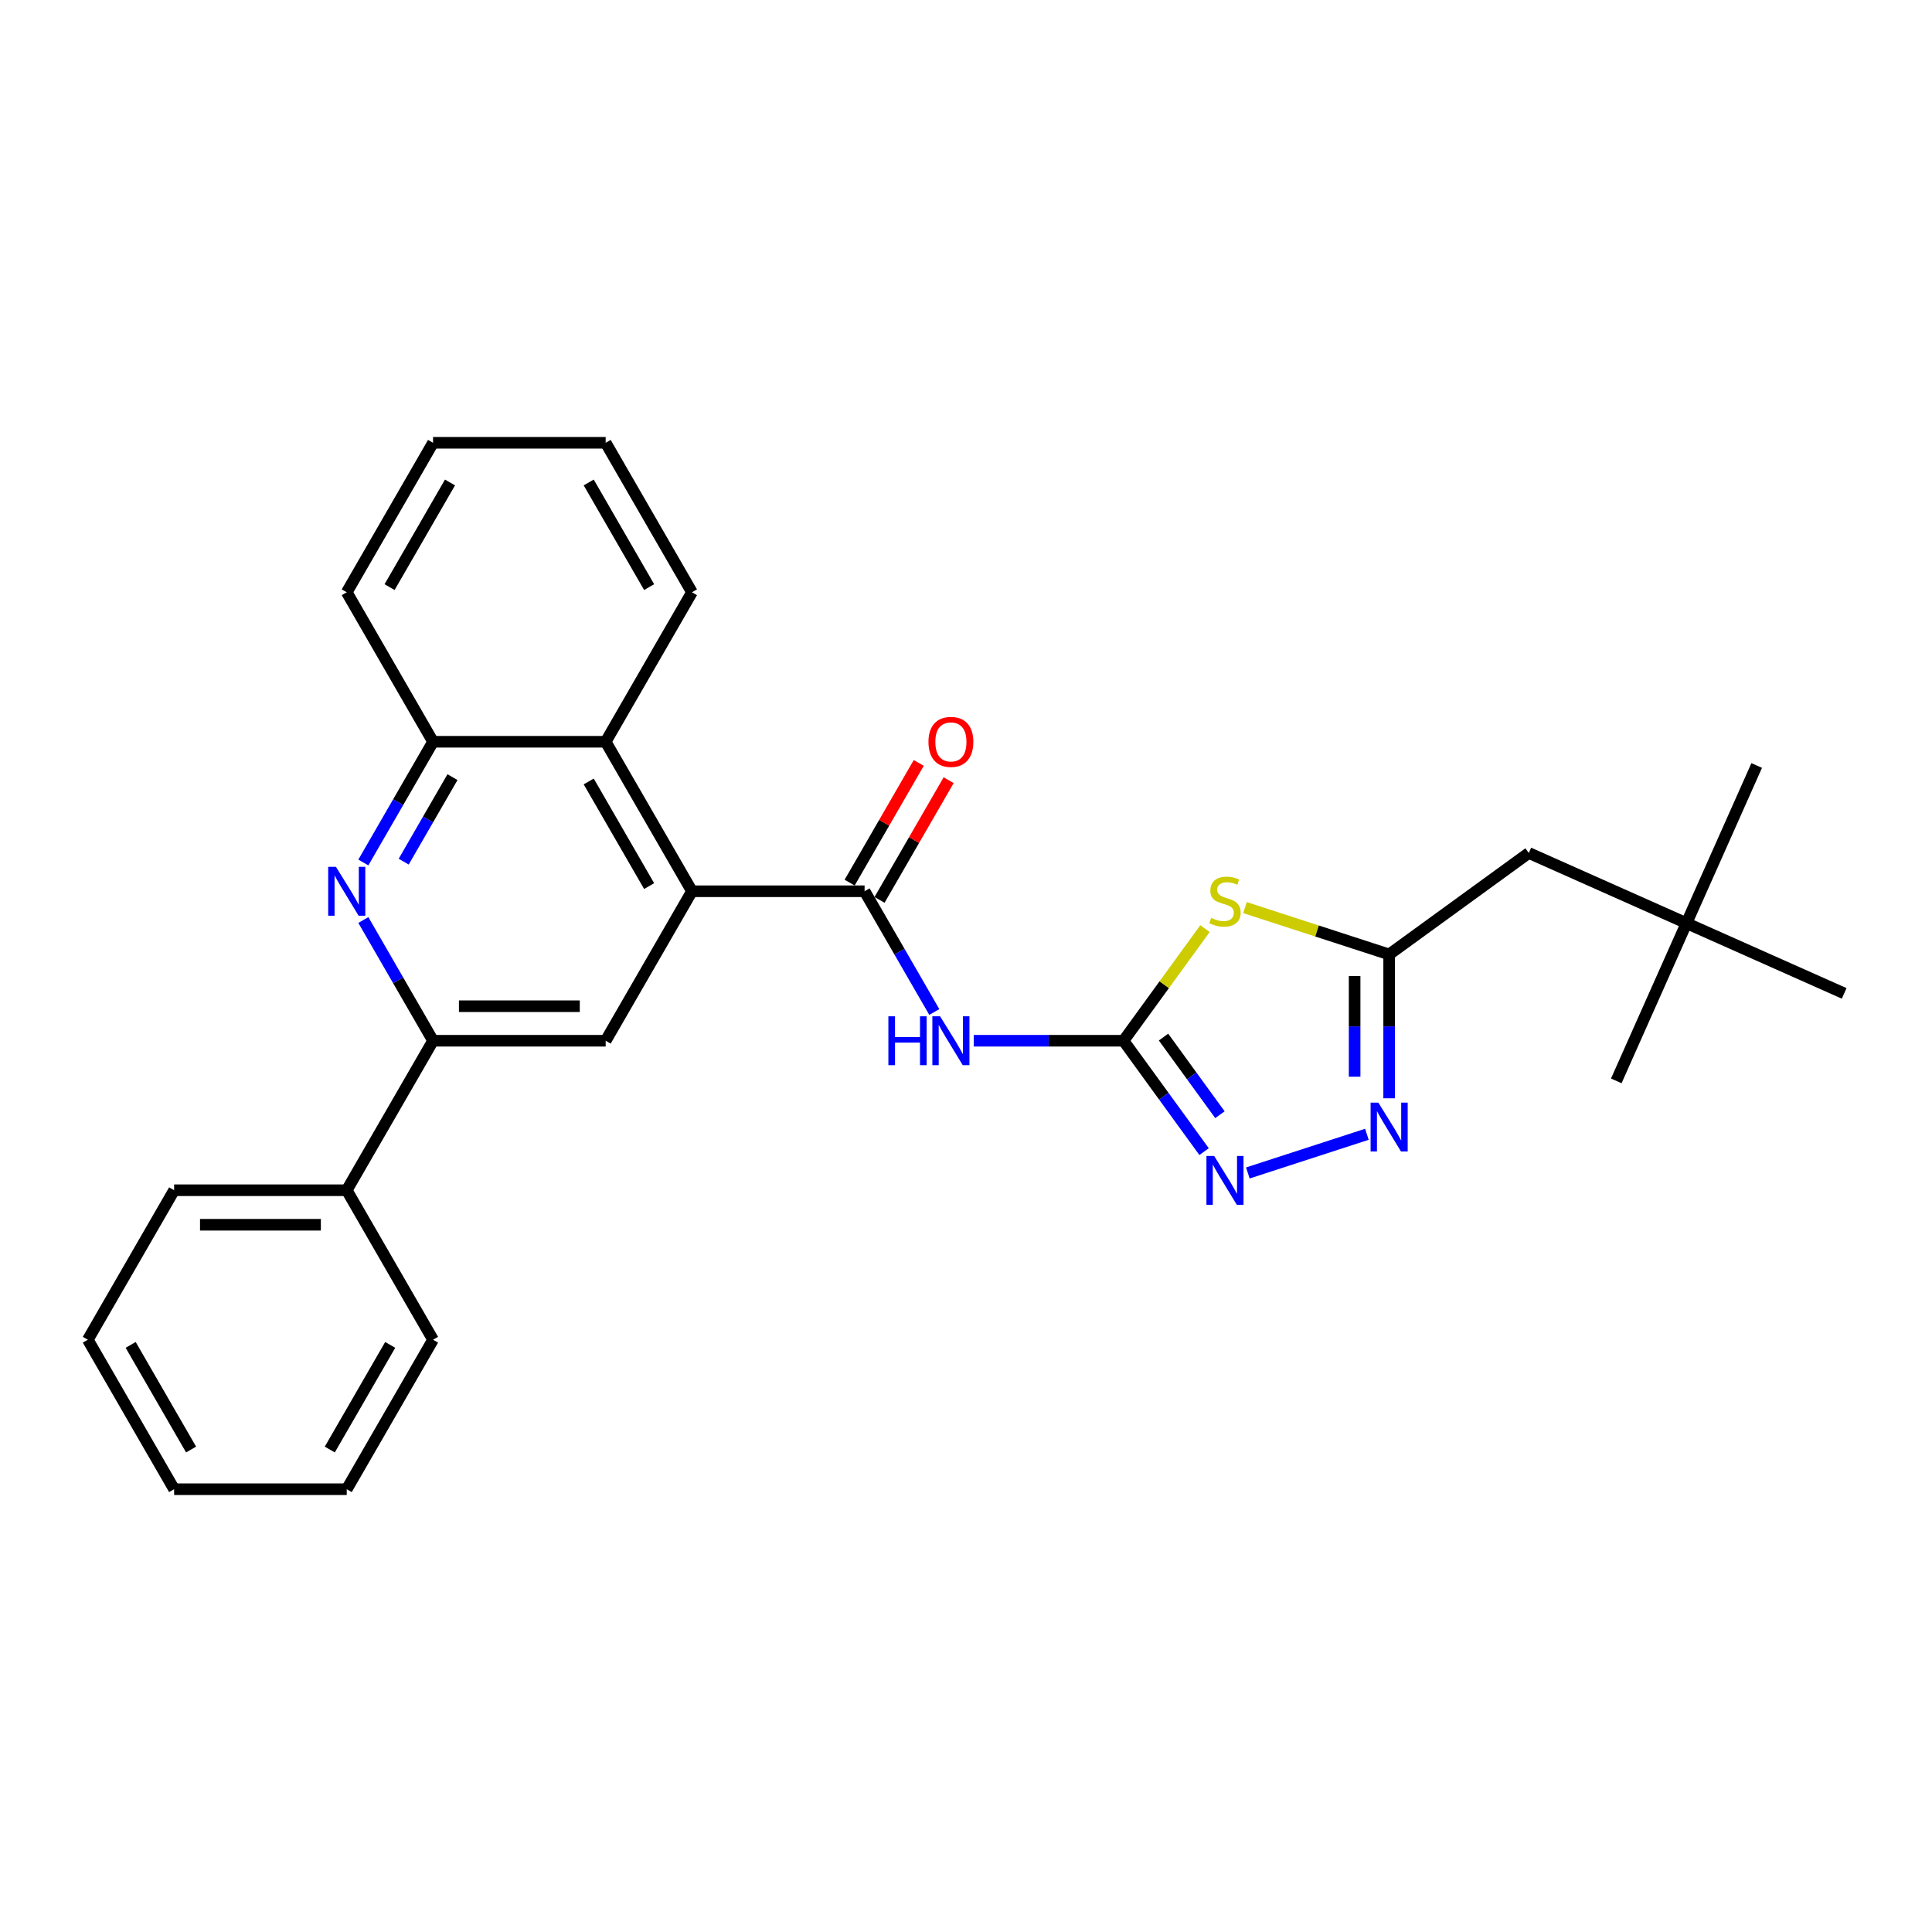 <?xml version='1.0' encoding='iso-8859-1'?>
<svg version='1.1' baseProfile='full'
              xmlns='http://www.w3.org/2000/svg'
                      xmlns:rdkit='http://www.rdkit.org/xml'
                      xmlns:xlink='http://www.w3.org/1999/xlink'
                  xml:space='preserve'
width='1000px' height='1000px' viewBox='0 0 1000 1000'>
<!-- END OF HEADER -->
<rect style='opacity:1.0;fill:#FFFFFF;stroke:none' width='1000' height='1000' x='0' y='0'> </rect>
<path class='bond-0' d='M 581.53,538.688 L 602.615,509.667' style='fill:none;fill-rule:evenodd;stroke:#000000;stroke-width:6px;stroke-linecap:butt;stroke-linejoin:miter;stroke-opacity:1' />
<path class='bond-0' d='M 602.615,509.667 L 623.7,480.646' style='fill:none;fill-rule:evenodd;stroke:#CCCC00;stroke-width:6px;stroke-linecap:butt;stroke-linejoin:miter;stroke-opacity:1' />
<path class='bond-1' d='M 581.53,538.688 L 542.772,538.688' style='fill:none;fill-rule:evenodd;stroke:#000000;stroke-width:6px;stroke-linecap:butt;stroke-linejoin:miter;stroke-opacity:1' />
<path class='bond-1' d='M 542.772,538.688 L 504.014,538.688' style='fill:none;fill-rule:evenodd;stroke:#0000FF;stroke-width:6px;stroke-linecap:butt;stroke-linejoin:miter;stroke-opacity:1' />
<path class='bond-2' d='M 581.53,538.688 L 602.381,567.387' style='fill:none;fill-rule:evenodd;stroke:#000000;stroke-width:6px;stroke-linecap:butt;stroke-linejoin:miter;stroke-opacity:1' />
<path class='bond-2' d='M 602.381,567.387 L 623.232,596.085' style='fill:none;fill-rule:evenodd;stroke:#0000FF;stroke-width:6px;stroke-linecap:butt;stroke-linejoin:miter;stroke-opacity:1' />
<path class='bond-2' d='M 602.242,536.794 L 616.838,556.883' style='fill:none;fill-rule:evenodd;stroke:#000000;stroke-width:6px;stroke-linecap:butt;stroke-linejoin:miter;stroke-opacity:1' />
<path class='bond-2' d='M 616.838,556.883 L 631.433,576.972' style='fill:none;fill-rule:evenodd;stroke:#0000FF;stroke-width:6px;stroke-linecap:butt;stroke-linejoin:miter;stroke-opacity:1' />
<path class='bond-3' d='M 644.393,469.767 L 681.706,481.891' style='fill:none;fill-rule:evenodd;stroke:#CCCC00;stroke-width:6px;stroke-linecap:butt;stroke-linejoin:miter;stroke-opacity:1' />
<path class='bond-3' d='M 681.706,481.891 L 719.02,494.015' style='fill:none;fill-rule:evenodd;stroke:#000000;stroke-width:6px;stroke-linecap:butt;stroke-linejoin:miter;stroke-opacity:1' />
<path class='bond-4' d='M 483.591,523.803 L 465.551,492.557' style='fill:none;fill-rule:evenodd;stroke:#0000FF;stroke-width:6px;stroke-linecap:butt;stroke-linejoin:miter;stroke-opacity:1' />
<path class='bond-4' d='M 465.551,492.557 L 447.511,461.312' style='fill:none;fill-rule:evenodd;stroke:#000000;stroke-width:6px;stroke-linecap:butt;stroke-linejoin:miter;stroke-opacity:1' />
<path class='bond-5' d='M 447.511,461.312 L 358.165,461.312' style='fill:none;fill-rule:evenodd;stroke:#000000;stroke-width:6px;stroke-linecap:butt;stroke-linejoin:miter;stroke-opacity:1' />
<path class='bond-6' d='M 455.249,465.779 L 473.134,434.802' style='fill:none;fill-rule:evenodd;stroke:#000000;stroke-width:6px;stroke-linecap:butt;stroke-linejoin:miter;stroke-opacity:1' />
<path class='bond-6' d='M 473.134,434.802 L 491.019,403.825' style='fill:none;fill-rule:evenodd;stroke:#FF0000;stroke-width:6px;stroke-linecap:butt;stroke-linejoin:miter;stroke-opacity:1' />
<path class='bond-6' d='M 439.774,456.845 L 457.659,425.867' style='fill:none;fill-rule:evenodd;stroke:#000000;stroke-width:6px;stroke-linecap:butt;stroke-linejoin:miter;stroke-opacity:1' />
<path class='bond-6' d='M 457.659,425.867 L 475.543,394.89' style='fill:none;fill-rule:evenodd;stroke:#FF0000;stroke-width:6px;stroke-linecap:butt;stroke-linejoin:miter;stroke-opacity:1' />
<path class='bond-7' d='M 358.165,461.312 L 313.493,538.688' style='fill:none;fill-rule:evenodd;stroke:#000000;stroke-width:6px;stroke-linecap:butt;stroke-linejoin:miter;stroke-opacity:1' />
<path class='bond-8' d='M 358.165,461.312 L 313.493,383.936' style='fill:none;fill-rule:evenodd;stroke:#000000;stroke-width:6px;stroke-linecap:butt;stroke-linejoin:miter;stroke-opacity:1' />
<path class='bond-8' d='M 335.989,458.64 L 304.718,404.477' style='fill:none;fill-rule:evenodd;stroke:#000000;stroke-width:6px;stroke-linecap:butt;stroke-linejoin:miter;stroke-opacity:1' />
<path class='bond-9' d='M 645.876,607.127 L 707.501,587.104' style='fill:none;fill-rule:evenodd;stroke:#0000FF;stroke-width:6px;stroke-linecap:butt;stroke-linejoin:miter;stroke-opacity:1' />
<path class='bond-10' d='M 719.02,568.476 L 719.02,531.245' style='fill:none;fill-rule:evenodd;stroke:#0000FF;stroke-width:6px;stroke-linecap:butt;stroke-linejoin:miter;stroke-opacity:1' />
<path class='bond-10' d='M 719.02,531.245 L 719.02,494.015' style='fill:none;fill-rule:evenodd;stroke:#000000;stroke-width:6px;stroke-linecap:butt;stroke-linejoin:miter;stroke-opacity:1' />
<path class='bond-10' d='M 701.151,557.307 L 701.151,531.245' style='fill:none;fill-rule:evenodd;stroke:#0000FF;stroke-width:6px;stroke-linecap:butt;stroke-linejoin:miter;stroke-opacity:1' />
<path class='bond-10' d='M 701.151,531.245 L 701.151,505.184' style='fill:none;fill-rule:evenodd;stroke:#000000;stroke-width:6px;stroke-linecap:butt;stroke-linejoin:miter;stroke-opacity:1' />
<path class='bond-11' d='M 188.067,446.427 L 206.107,415.182' style='fill:none;fill-rule:evenodd;stroke:#0000FF;stroke-width:6px;stroke-linecap:butt;stroke-linejoin:miter;stroke-opacity:1' />
<path class='bond-11' d='M 206.107,415.182 L 224.147,383.936' style='fill:none;fill-rule:evenodd;stroke:#000000;stroke-width:6px;stroke-linecap:butt;stroke-linejoin:miter;stroke-opacity:1' />
<path class='bond-11' d='M 208.954,445.988 L 221.582,424.116' style='fill:none;fill-rule:evenodd;stroke:#0000FF;stroke-width:6px;stroke-linecap:butt;stroke-linejoin:miter;stroke-opacity:1' />
<path class='bond-11' d='M 221.582,424.116 L 234.21,402.244' style='fill:none;fill-rule:evenodd;stroke:#000000;stroke-width:6px;stroke-linecap:butt;stroke-linejoin:miter;stroke-opacity:1' />
<path class='bond-12' d='M 188.067,476.197 L 206.107,507.443' style='fill:none;fill-rule:evenodd;stroke:#0000FF;stroke-width:6px;stroke-linecap:butt;stroke-linejoin:miter;stroke-opacity:1' />
<path class='bond-12' d='M 206.107,507.443 L 224.147,538.688' style='fill:none;fill-rule:evenodd;stroke:#000000;stroke-width:6px;stroke-linecap:butt;stroke-linejoin:miter;stroke-opacity:1' />
<path class='bond-13' d='M 719.02,494.015 L 791.302,441.499' style='fill:none;fill-rule:evenodd;stroke:#000000;stroke-width:6px;stroke-linecap:butt;stroke-linejoin:miter;stroke-opacity:1' />
<path class='bond-14' d='M 224.147,538.688 L 313.493,538.688' style='fill:none;fill-rule:evenodd;stroke:#000000;stroke-width:6px;stroke-linecap:butt;stroke-linejoin:miter;stroke-opacity:1' />
<path class='bond-14' d='M 237.548,520.819 L 300.091,520.819' style='fill:none;fill-rule:evenodd;stroke:#000000;stroke-width:6px;stroke-linecap:butt;stroke-linejoin:miter;stroke-opacity:1' />
<path class='bond-15' d='M 224.147,538.688 L 179.474,616.064' style='fill:none;fill-rule:evenodd;stroke:#000000;stroke-width:6px;stroke-linecap:butt;stroke-linejoin:miter;stroke-opacity:1' />
<path class='bond-16' d='M 313.493,383.936 L 224.147,383.936' style='fill:none;fill-rule:evenodd;stroke:#000000;stroke-width:6px;stroke-linecap:butt;stroke-linejoin:miter;stroke-opacity:1' />
<path class='bond-17' d='M 313.493,383.936 L 358.165,306.56' style='fill:none;fill-rule:evenodd;stroke:#000000;stroke-width:6px;stroke-linecap:butt;stroke-linejoin:miter;stroke-opacity:1' />
<path class='bond-18' d='M 224.147,383.936 L 179.474,306.56' style='fill:none;fill-rule:evenodd;stroke:#000000;stroke-width:6px;stroke-linecap:butt;stroke-linejoin:miter;stroke-opacity:1' />
<path class='bond-19' d='M 179.474,616.064 L 90.127,616.064' style='fill:none;fill-rule:evenodd;stroke:#000000;stroke-width:6px;stroke-linecap:butt;stroke-linejoin:miter;stroke-opacity:1' />
<path class='bond-19' d='M 166.072,633.933 L 103.529,633.933' style='fill:none;fill-rule:evenodd;stroke:#000000;stroke-width:6px;stroke-linecap:butt;stroke-linejoin:miter;stroke-opacity:1' />
<path class='bond-20' d='M 179.474,616.064 L 224.147,693.44' style='fill:none;fill-rule:evenodd;stroke:#000000;stroke-width:6px;stroke-linecap:butt;stroke-linejoin:miter;stroke-opacity:1' />
<path class='bond-21' d='M 791.302,441.499 L 872.924,477.839' style='fill:none;fill-rule:evenodd;stroke:#000000;stroke-width:6px;stroke-linecap:butt;stroke-linejoin:miter;stroke-opacity:1' />
<path class='bond-22' d='M 872.924,477.839 L 909.264,396.217' style='fill:none;fill-rule:evenodd;stroke:#000000;stroke-width:6px;stroke-linecap:butt;stroke-linejoin:miter;stroke-opacity:1' />
<path class='bond-23' d='M 872.924,477.839 L 836.584,559.461' style='fill:none;fill-rule:evenodd;stroke:#000000;stroke-width:6px;stroke-linecap:butt;stroke-linejoin:miter;stroke-opacity:1' />
<path class='bond-24' d='M 872.924,477.839 L 954.545,514.179' style='fill:none;fill-rule:evenodd;stroke:#000000;stroke-width:6px;stroke-linecap:butt;stroke-linejoin:miter;stroke-opacity:1' />
<path class='bond-25' d='M 358.165,306.56 L 313.493,229.184' style='fill:none;fill-rule:evenodd;stroke:#000000;stroke-width:6px;stroke-linecap:butt;stroke-linejoin:miter;stroke-opacity:1' />
<path class='bond-25' d='M 335.989,303.888 L 304.718,249.725' style='fill:none;fill-rule:evenodd;stroke:#000000;stroke-width:6px;stroke-linecap:butt;stroke-linejoin:miter;stroke-opacity:1' />
<path class='bond-26' d='M 179.474,306.56 L 224.147,229.184' style='fill:none;fill-rule:evenodd;stroke:#000000;stroke-width:6px;stroke-linecap:butt;stroke-linejoin:miter;stroke-opacity:1' />
<path class='bond-26' d='M 201.65,303.888 L 232.921,249.725' style='fill:none;fill-rule:evenodd;stroke:#000000;stroke-width:6px;stroke-linecap:butt;stroke-linejoin:miter;stroke-opacity:1' />
<path class='bond-27' d='M 90.127,616.064 L 45.455,693.44' style='fill:none;fill-rule:evenodd;stroke:#000000;stroke-width:6px;stroke-linecap:butt;stroke-linejoin:miter;stroke-opacity:1' />
<path class='bond-28' d='M 224.147,693.44 L 179.474,770.816' style='fill:none;fill-rule:evenodd;stroke:#000000;stroke-width:6px;stroke-linecap:butt;stroke-linejoin:miter;stroke-opacity:1' />
<path class='bond-28' d='M 201.97,696.112 L 170.699,750.275' style='fill:none;fill-rule:evenodd;stroke:#000000;stroke-width:6px;stroke-linecap:butt;stroke-linejoin:miter;stroke-opacity:1' />
<path class='bond-29' d='M 313.493,229.184 L 224.147,229.184' style='fill:none;fill-rule:evenodd;stroke:#000000;stroke-width:6px;stroke-linecap:butt;stroke-linejoin:miter;stroke-opacity:1' />
<path class='bond-30' d='M 45.455,693.44 L 90.127,770.816' style='fill:none;fill-rule:evenodd;stroke:#000000;stroke-width:6px;stroke-linecap:butt;stroke-linejoin:miter;stroke-opacity:1' />
<path class='bond-30' d='M 67.631,696.112 L 98.902,750.275' style='fill:none;fill-rule:evenodd;stroke:#000000;stroke-width:6px;stroke-linecap:butt;stroke-linejoin:miter;stroke-opacity:1' />
<path class='bond-31' d='M 179.474,770.816 L 90.127,770.816' style='fill:none;fill-rule:evenodd;stroke:#000000;stroke-width:6px;stroke-linecap:butt;stroke-linejoin:miter;stroke-opacity:1' />
<path  class='atom-1' d='M 626.899 475.09
Q 627.185 475.197, 628.364 475.698
Q 629.544 476.198, 630.83 476.519
Q 632.153 476.805, 633.439 476.805
Q 635.834 476.805, 637.227 475.662
Q 638.621 474.482, 638.621 472.445
Q 638.621 471.052, 637.906 470.194
Q 637.227 469.336, 636.155 468.871
Q 635.083 468.407, 633.296 467.871
Q 631.045 467.192, 629.687 466.548
Q 628.364 465.905, 627.399 464.547
Q 626.47 463.189, 626.47 460.902
Q 626.47 457.721, 628.614 455.755
Q 630.795 453.79, 635.083 453.79
Q 638.014 453.79, 641.337 455.184
L 640.515 457.936
Q 637.478 456.685, 635.19 456.685
Q 632.724 456.685, 631.366 457.721
Q 630.008 458.722, 630.044 460.473
Q 630.044 461.831, 630.723 462.653
Q 631.438 463.475, 632.438 463.94
Q 633.475 464.404, 635.19 464.94
Q 637.478 465.655, 638.836 466.37
Q 640.194 467.085, 641.159 468.55
Q 642.159 469.979, 642.159 472.445
Q 642.159 475.948, 639.801 477.842
Q 637.478 479.7, 633.582 479.7
Q 631.331 479.7, 629.615 479.2
Q 627.935 478.735, 625.934 477.913
L 626.899 475.09
' fill='#CCCC00'/>
<path  class='atom-2' d='M 459.823 526.037
L 463.254 526.037
L 463.254 536.794
L 476.192 536.794
L 476.192 526.037
L 479.622 526.037
L 479.622 551.339
L 476.192 551.339
L 476.192 539.653
L 463.254 539.653
L 463.254 551.339
L 459.823 551.339
L 459.823 526.037
' fill='#0000FF'/>
<path  class='atom-2' d='M 486.591 526.037
L 494.883 539.438
Q 495.705 540.761, 497.027 543.155
Q 498.349 545.55, 498.421 545.693
L 498.421 526.037
L 501.78 526.037
L 501.78 551.339
L 498.314 551.339
L 489.415 536.687
Q 488.378 534.971, 487.27 533.006
Q 486.198 531.04, 485.877 530.432
L 485.877 551.339
L 482.589 551.339
L 482.589 526.037
L 486.591 526.037
' fill='#0000FF'/>
<path  class='atom-5' d='M 628.454 598.319
L 636.745 611.721
Q 637.567 613.043, 638.889 615.438
Q 640.212 617.832, 640.283 617.975
L 640.283 598.319
L 643.642 598.319
L 643.642 623.622
L 640.176 623.622
L 631.277 608.969
Q 630.241 607.254, 629.133 605.288
Q 628.061 603.322, 627.739 602.715
L 627.739 623.622
L 624.451 623.622
L 624.451 598.319
L 628.454 598.319
' fill='#0000FF'/>
<path  class='atom-6' d='M 713.427 570.71
L 721.718 584.111
Q 722.54 585.434, 723.862 587.828
Q 725.185 590.223, 725.256 590.366
L 725.256 570.71
L 728.616 570.71
L 728.616 596.012
L 725.149 596.012
L 716.25 581.36
Q 715.214 579.644, 714.106 577.679
Q 713.034 575.713, 712.712 575.105
L 712.712 596.012
L 709.424 596.012
L 709.424 570.71
L 713.427 570.71
' fill='#0000FF'/>
<path  class='atom-7' d='M 173.88 448.661
L 182.172 462.063
Q 182.994 463.385, 184.316 465.779
Q 185.638 468.174, 185.71 468.317
L 185.71 448.661
L 189.069 448.661
L 189.069 473.963
L 185.603 473.963
L 176.704 459.311
Q 175.667 457.595, 174.559 455.63
Q 173.487 453.664, 173.166 453.056
L 173.166 473.963
L 169.878 473.963
L 169.878 448.661
L 173.88 448.661
' fill='#0000FF'/>
<path  class='atom-13' d='M 480.569 384.008
Q 480.569 377.932, 483.572 374.537
Q 486.574 371.142, 492.184 371.142
Q 497.795 371.142, 500.797 374.537
Q 503.799 377.932, 503.799 384.008
Q 503.799 390.155, 500.762 393.657
Q 497.724 397.124, 492.184 397.124
Q 486.609 397.124, 483.572 393.657
Q 480.569 390.19, 480.569 384.008
M 492.184 394.265
Q 496.044 394.265, 498.117 391.691
Q 500.226 389.082, 500.226 384.008
Q 500.226 379.04, 498.117 376.538
Q 496.044 374.001, 492.184 374.001
Q 488.325 374.001, 486.216 376.503
Q 484.143 379.004, 484.143 384.008
Q 484.143 389.118, 486.216 391.691
Q 488.325 394.265, 492.184 394.265
' fill='#FF0000'/>
</svg>
